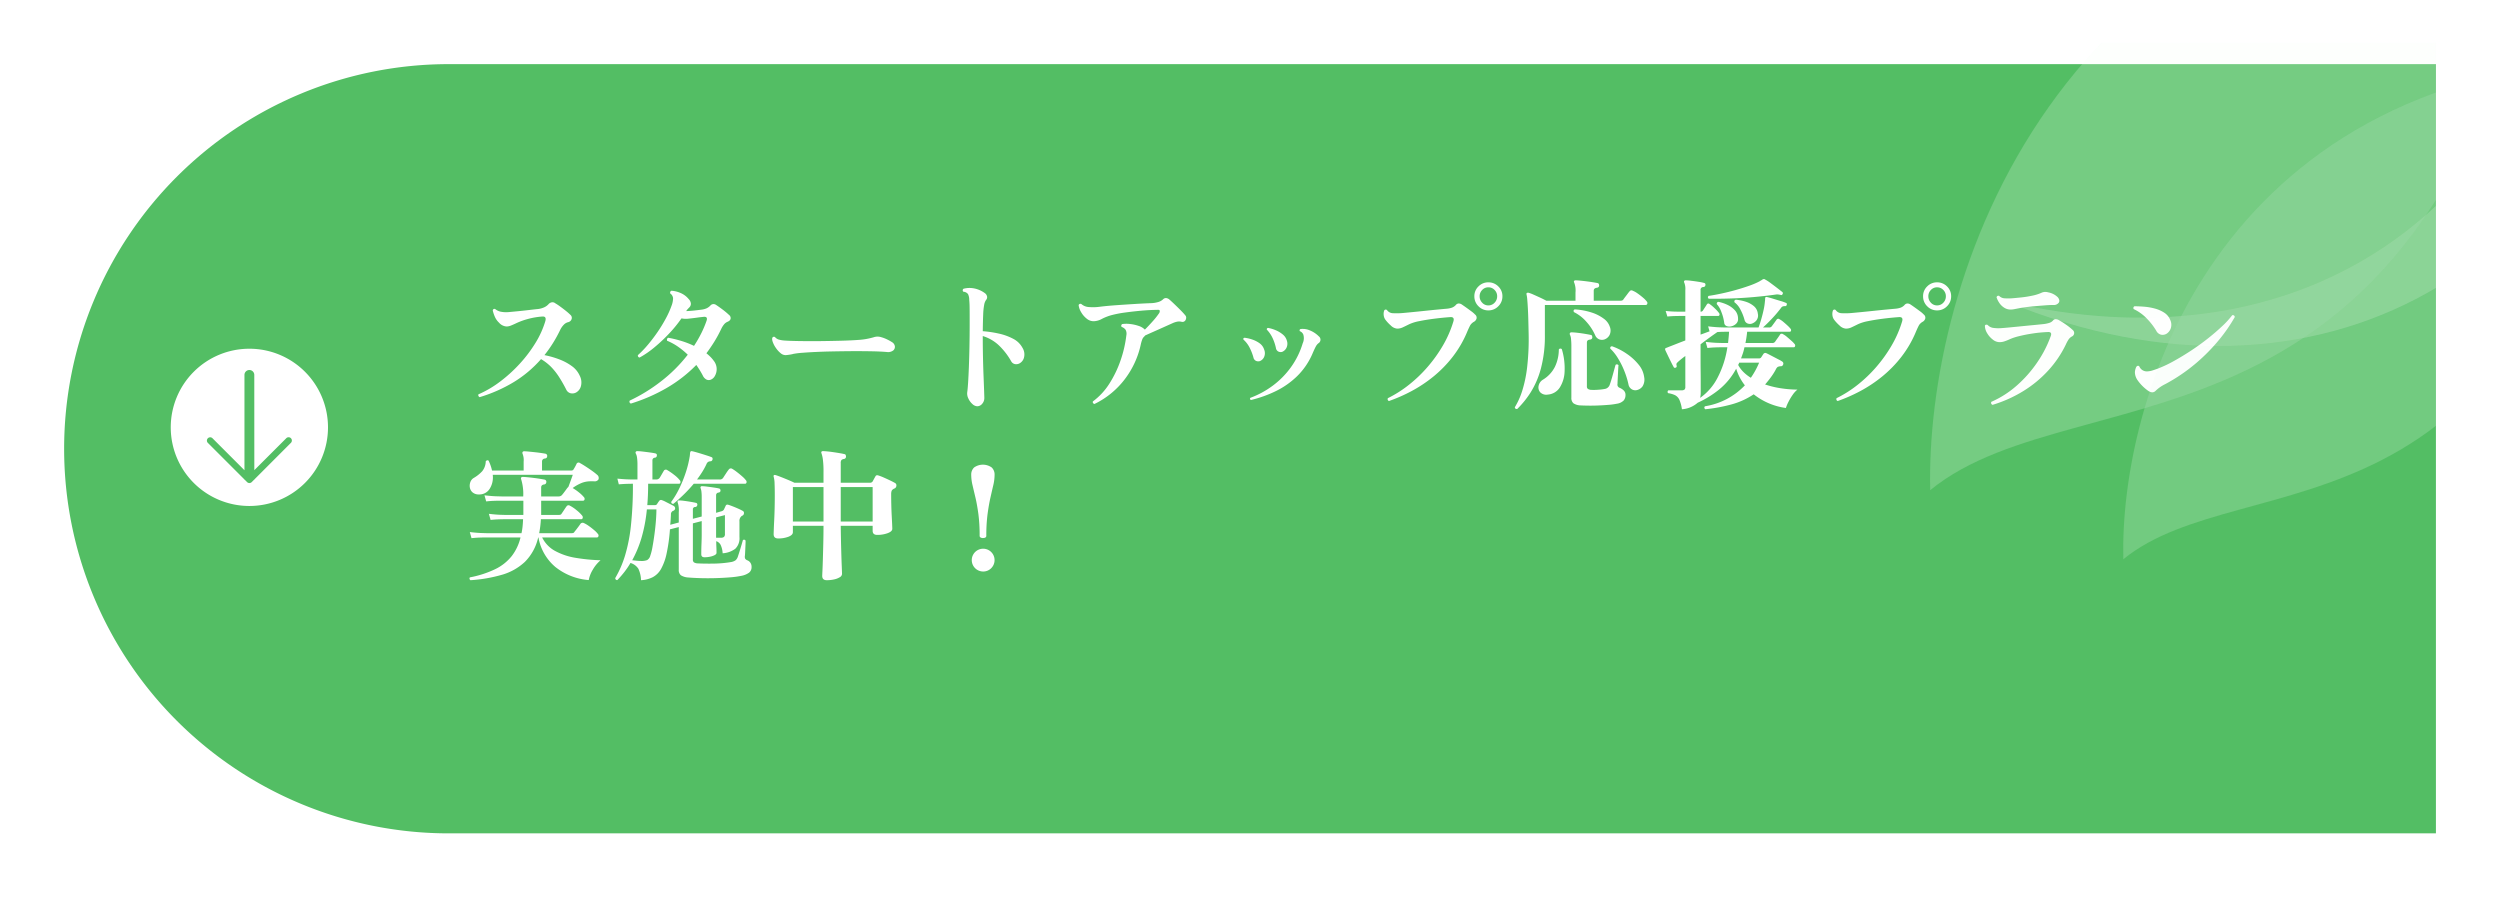 <svg xmlns="http://www.w3.org/2000/svg" xmlns:xlink="http://www.w3.org/1999/xlink" width="351" height="126" viewBox="0 0 351 126">
  <defs>
    <filter id="Rectangle_2061" x="0" y="0" width="351" height="126" filterUnits="userSpaceOnUse">
      <feOffset dy="3" input="SourceAlpha"/>
      <feGaussianBlur stdDeviation="3" result="blur"/>
      <feFlood flood-color="#f2faf3"/>
      <feComposite operator="in" in2="blur"/>
      <feComposite in="SourceGraphic"/>
    </filter>
    <clipPath id="clip-path">
      <path id="Rectangle_2062" data-name="Rectangle 2062" d="M54,0H292a0,0,0,0,1,0,0V108a0,0,0,0,1,0,0H54A54,54,0,0,1,0,54v0A54,54,0,0,1,54,0Z" transform="translate(-0.032 0.496)" fill="#53be64"/>
    </clipPath>
  </defs>
  <g id="Group_2063" data-name="Group 2063" transform="translate(-987 -766)">
    <g id="Group_2062" data-name="Group 2062">
      <g id="Group_2058" data-name="Group 2058" transform="translate(-546.426 -126.496)">
        <g transform="matrix(1, 0, 0, 1, 1533.43, 892.5)" filter="url(#Rectangle_2061)">
          <path id="Rectangle_2061-2" data-name="Rectangle 2061" d="M54,0H333a0,0,0,0,1,0,0V108a0,0,0,0,1,0,0H54A54,54,0,0,1,0,54v0A54,54,0,0,1,54,0Z" transform="translate(9 6)" fill="#53be64"/>
        </g>
        <path id="Path_156933" data-name="Path 156933" d="M2.34-.24a.344.344,0,0,1-.17-.18.232.232,0,0,1,.01-.22A14.676,14.676,0,0,0,5.21-2.42,20.167,20.167,0,0,0,7.98-4.94a18.867,18.867,0,0,0,2.21-2.93,12.775,12.775,0,0,0,1.37-3.03q.2-.7-.4-.66a10.378,10.378,0,0,0-2.06.35,9.758,9.758,0,0,0-1.58.57q-.46.22-.79.35a1.675,1.675,0,0,1-.61.13,1.541,1.541,0,0,1-1.06-.54,2.489,2.489,0,0,1-.58-.82,5.09,5.09,0,0,1-.3-.9q.1-.3.36-.18a1.827,1.827,0,0,0,.75.36,4,4,0,0,0,1.11.06l1.17-.11q.73-.07,1.5-.16t1.33-.15a2.919,2.919,0,0,0,1.02-.26,1.842,1.842,0,0,0,.6-.44.793.793,0,0,1,.49-.26.618.618,0,0,1,.45.14,7.8,7.8,0,0,1,.68.45q.4.29.8.61a8.1,8.1,0,0,1,.66.58.54.54,0,0,1,.15.59.657.657,0,0,1-.51.43,1.265,1.265,0,0,0-.6.37,2.763,2.763,0,0,0-.48.69,18.43,18.43,0,0,1-2.22,3.56,12.4,12.4,0,0,1,2.12.61,7.42,7.42,0,0,1,1.74.94,3.312,3.312,0,0,1,1.08,1.31,2.062,2.062,0,0,1,.17,1.54,1.421,1.421,0,0,1-.69.86,1.125,1.125,0,0,1-.76.09.915.915,0,0,1-.6-.51,19.9,19.9,0,0,0-1.02-1.79,9.124,9.124,0,0,0-1.09-1.38,6.843,6.843,0,0,0-1.43-1.11A16.4,16.4,0,0,1,7.14-2.36,20.634,20.634,0,0,1,2.34-.24Zm21.24.9a.277.277,0,0,1-.16-.42A23.227,23.227,0,0,0,27.73-2.4a20.874,20.874,0,0,0,3.83-3.8,11.1,11.1,0,0,0-1.33-1.1,8.245,8.245,0,0,0-1.57-.86.4.4,0,0,1,0-.25.242.242,0,0,1,.16-.17,15.987,15.987,0,0,1,1.75.42,12.56,12.56,0,0,1,1.87.72,17.3,17.3,0,0,0,.99-1.71,14.742,14.742,0,0,0,.77-1.81q.2-.58-.34-.56-.22.02-.48.05t-.54.07q-.58.08-1.17.14a2.926,2.926,0,0,1-.99-.04,18.032,18.032,0,0,1-1.7,2.09,22.263,22.263,0,0,1-2.09,1.97A13.117,13.117,0,0,1,24.8-5.8a.261.261,0,0,1-.2-.12.314.314,0,0,1-.04-.22A14.187,14.187,0,0,0,26-7.64q.72-.86,1.36-1.8a20.2,20.2,0,0,0,1.14-1.88,12.647,12.647,0,0,0,.78-1.74,3.1,3.1,0,0,0,.22-1.07.921.921,0,0,0-.4-.67.32.32,0,0,1,.02-.25.235.235,0,0,1,.16-.13,3.8,3.8,0,0,1,1.21.29A2.994,2.994,0,0,1,31.7-14a1,1,0,0,1,.3.64.711.711,0,0,1-.22.52q-.14.14-.24.25a1.894,1.894,0,0,0-.2.27q.52-.02,1.1-.08t1.02-.12a2.58,2.58,0,0,0,.74-.19,1.818,1.818,0,0,0,.52-.37.588.588,0,0,1,.8-.12q.4.26.92.65a10.369,10.369,0,0,1,.92.77.546.546,0,0,1,.22.51q-.04.29-.44.45a1.268,1.268,0,0,0-.48.36,3.107,3.107,0,0,0-.38.6,17.853,17.853,0,0,1-.97,1.8q-.53.86-1.13,1.66a6.786,6.786,0,0,1,.56.5,4.3,4.3,0,0,1,.46.54,1.886,1.886,0,0,1,.42,1.14,1.92,1.92,0,0,1-.25,1,1.147,1.147,0,0,1-.61.54.758.758,0,0,1-.59-.04,1.206,1.206,0,0,1-.51-.58q-.2-.38-.43-.75t-.47-.71a19.545,19.545,0,0,1-4.19,3.25A24.045,24.045,0,0,1,23.58.66ZM46.32-6.3a.058.058,0,0,0-.04.02,7.945,7.945,0,0,1-.95.14,1.073,1.073,0,0,1-.69-.24,3.514,3.514,0,0,1-.7-.76,3.442,3.442,0,0,1-.46-.89q-.14-.43,0-.61a.242.242,0,0,1,.36,0,1.151,1.151,0,0,0,.51.32,4.1,4.1,0,0,0,.93.14q.6.04,1.66.06t2.62.02q1.88-.02,3.44-.06t2.58-.12a9.687,9.687,0,0,0,2.12-.38,1.664,1.664,0,0,1,1.02,0,4.664,4.664,0,0,1,.86.33,6.359,6.359,0,0,1,.66.37.812.812,0,0,1,.4.58.655.655,0,0,1-.24.59,1.21,1.21,0,0,1-.9.21q-.94-.08-2.16-.1T55.12-6.7q-.42,0-1.3.01t-1.97.03q-1.09.02-2.19.07t-1.99.12A10.831,10.831,0,0,0,46.32-6.3ZM72.2,1.04a1.058,1.058,0,0,1-.68-.32,2.292,2.292,0,0,1-.57-.79,1.559,1.559,0,0,1-.15-.87q.06-.38.12-1.31t.11-2.24q.05-1.31.08-2.84t.03-3.09v-.98q0-.98-.01-1.55t-.05-.93a1.823,1.823,0,0,0-.17-.83.875.875,0,0,0-.65-.33.262.262,0,0,1,.02-.42,3.336,3.336,0,0,1,1.42-.06,3.772,3.772,0,0,1,1.58.68.757.757,0,0,1,.3.45.572.572,0,0,1-.14.51,1.658,1.658,0,0,0-.26.67,8.908,8.908,0,0,0-.14,1.36q-.04.89-.06,2.35a15.533,15.533,0,0,1,2.23.33,7.936,7.936,0,0,1,2.03.73,3.065,3.065,0,0,1,1.32,1.28,1.752,1.752,0,0,1,.21,1.36,1.292,1.292,0,0,1-.63.82.992.992,0,0,1-.64.1.773.773,0,0,1-.52-.38,9.653,9.653,0,0,0-1.8-2.31,5.743,5.743,0,0,0-2.2-1.25v.16q0,1.34.03,2.77t.08,2.68q.05,1.25.08,2.09t.03,1a1.207,1.207,0,0,1-.3.81A.9.9,0,0,1,72.2,1.04ZM88.66.72a.324.324,0,0,1-.2-.14.253.253,0,0,1-.02-.22,9.206,9.206,0,0,0,2.31-2.49,15.213,15.213,0,0,0,1.58-3.28,16.564,16.564,0,0,0,.81-3.51,1.152,1.152,0,0,0-.12-.8,1.194,1.194,0,0,0-.54-.38.242.242,0,0,1-.05-.22.28.28,0,0,1,.13-.18,4,4,0,0,1,1.1-.01,5.627,5.627,0,0,1,1.18.26,2.156,2.156,0,0,1,.84.47l.06.06q.52-.52,1.09-1.16A10.548,10.548,0,0,0,97.72-12a.528.528,0,0,0,.11-.37q-.03-.15-.31-.13-1.2.02-2.38.13t-2.19.25a15.605,15.605,0,0,0-1.71.32,6.9,6.9,0,0,0-1.53.57,2.493,2.493,0,0,1-1.19.33,1.529,1.529,0,0,1-.97-.38,3.163,3.163,0,0,1-.77-.91,2.461,2.461,0,0,1-.34-.97.26.26,0,0,1,.4-.14,1.729,1.729,0,0,0,1.04.41,7.006,7.006,0,0,0,1.6-.05q.98-.12,2.25-.21t2.57-.17q1.3-.08,2.4-.12a3.826,3.826,0,0,0,.89-.15,1.617,1.617,0,0,0,.71-.39.542.542,0,0,1,.44-.17.823.823,0,0,1,.4.17q.24.2.68.62t.89.87q.45.45.71.77a.465.465,0,0,1,.12.31.73.73,0,0,1-.08.33.481.481,0,0,1-.56.26,1.474,1.474,0,0,0-.66-.01,2.955,2.955,0,0,0-.62.21q-.54.24-1.25.56t-1.41.63q-.7.31-1.18.53a1.171,1.171,0,0,1-.14.16,1.05,1.05,0,0,0-.28.43,5.181,5.181,0,0,0-.18.61,12.341,12.341,0,0,1-2.29,4.98A11.762,11.762,0,0,1,88.66.72ZM110.64.16q-.22-.1-.1-.3a12.677,12.677,0,0,0,3.18-1.73,11.853,11.853,0,0,0,2.54-2.59A11.3,11.3,0,0,0,117.9-7.8a1.712,1.712,0,0,0,.08-1.24.858.858,0,0,0-.48-.46.2.2,0,0,1,.08-.3,2.457,2.457,0,0,1,1.33.19,3.762,3.762,0,0,1,1.25.83.587.587,0,0,1-.06.98,1.431,1.431,0,0,0-.35.43q-.15.27-.43.91a9.9,9.9,0,0,1-2.21,3.28,11.557,11.557,0,0,1-3.04,2.12A17.119,17.119,0,0,1,110.64.16Zm1.24-5.46a.768.768,0,0,1-.53-.03.664.664,0,0,1-.37-.49,7.232,7.232,0,0,0-.54-1.38,3.8,3.8,0,0,0-.86-1.12q-.08-.22.16-.26a5.233,5.233,0,0,1,1.08.25,3.873,3.873,0,0,1,1.02.52,1.71,1.71,0,0,1,.64.87,1.323,1.323,0,0,1,0,1.06A1.1,1.1,0,0,1,111.88-5.3Zm3.14-1.3a.735.735,0,0,1-.53-.04.645.645,0,0,1-.35-.5,6.524,6.524,0,0,0-.47-1.4,4.372,4.372,0,0,0-.81-1.18.19.19,0,0,1,.04-.17.18.18,0,0,1,.14-.07,4.871,4.871,0,0,1,1.04.31,3.93,3.93,0,0,1,1.01.6,1.712,1.712,0,0,1,.59.89,1.317,1.317,0,0,1-.07,1.01A1.169,1.169,0,0,1,115.02-6.6Zm15,6.9a.245.245,0,0,1-.18-.16.3.3,0,0,1,.02-.24,16.282,16.282,0,0,0,2.91-1.84,19.091,19.091,0,0,0,2.66-2.54,19.846,19.846,0,0,0,2.17-3.04,15.55,15.55,0,0,0,1.46-3.36q.18-.62-.4-.6-1.16.08-2.32.23t-2.08.34a5.966,5.966,0,0,0-1.4.43q-.52.26-.91.44a1.827,1.827,0,0,1-.77.18,1.4,1.4,0,0,1-.9-.43,5.506,5.506,0,0,1-.76-.81,1.288,1.288,0,0,1-.25-.67,1.431,1.431,0,0,1,.07-.63.247.247,0,0,1,.4-.06,1.029,1.029,0,0,0,.75.43,9.788,9.788,0,0,0,1.55-.03q.44-.04,1.26-.12t1.77-.18q.95-.1,1.79-.18t1.3-.12a2.868,2.868,0,0,0,.7-.15,1.378,1.378,0,0,0,.54-.37.537.537,0,0,1,.42-.21.771.771,0,0,1,.4.13q.24.16.62.43t.74.54a3.685,3.685,0,0,1,.52.45.552.552,0,0,1,.21.55.749.749,0,0,1-.37.47,1.414,1.414,0,0,0-.5.46q-.14.24-.42.88a15.272,15.272,0,0,1-2.05,3.56,17.017,17.017,0,0,1-2.71,2.78,19.168,19.168,0,0,1-3.08,2.05A22.285,22.285,0,0,1,130.02.3Zm13.94-12.72a1.885,1.885,0,0,1-1.38-.58,1.908,1.908,0,0,1-.58-1.4,1.875,1.875,0,0,1,.58-1.39,1.9,1.9,0,0,1,1.38-.57,1.925,1.925,0,0,1,1.4.57,1.875,1.875,0,0,1,.58,1.39,1.908,1.908,0,0,1-.58,1.4A1.908,1.908,0,0,1,143.96-12.42Zm0-.7a1.166,1.166,0,0,0,.88-.38,1.265,1.265,0,0,0,.36-.9,1.23,1.23,0,0,0-.36-.89,1.181,1.181,0,0,0-.88-.37,1.158,1.158,0,0,0-.86.37,1.23,1.23,0,0,0-.36.89,1.265,1.265,0,0,0,.36.9A1.144,1.144,0,0,0,143.96-13.12Zm4.06,14.54q-.3.04-.34-.24a10.433,10.433,0,0,0,1.03-2.28,17.949,17.949,0,0,0,.7-3.34,34.73,34.73,0,0,0,.21-4.76q-.02-.84-.04-1.71t-.06-1.65q-.04-.78-.09-1.35a4.6,4.6,0,0,0-.11-.77.2.2,0,0,1,.04-.18.356.356,0,0,1,.24-.04,4.513,4.513,0,0,1,.67.25q.43.19.93.42t.9.45h4.1v-1.16a3.089,3.089,0,0,0-.18-1.38q-.08-.14-.02-.22.04-.1.22-.1.22,0,.64.04t.9.1q.48.06.9.13t.62.11a.263.263,0,0,1,.2.14.587.587,0,0,1,.04.22q-.02.26-.32.3-.44.06-.44.42v1.4h3.7a1.02,1.02,0,0,0,.28-.03.414.414,0,0,0,.2-.17q.08-.12.25-.34t.34-.45a3.137,3.137,0,0,1,.25-.31.326.326,0,0,1,.46-.1,3.043,3.043,0,0,1,.68.38,9.6,9.6,0,0,1,.76.59,3.4,3.4,0,0,1,.52.53.317.317,0,0,1,.08.33.222.222,0,0,1-.22.17H151.9V-9a17.685,17.685,0,0,1-.56,4.75,12.23,12.23,0,0,1-1.45,3.36A12.985,12.985,0,0,1,148.02,1.42Zm8.92-.5a1.906,1.906,0,0,1-1.03-.3.984.984,0,0,1-.29-.8V-7.32a9.645,9.645,0,0,0-.05-1.11,1.508,1.508,0,0,0-.15-.57.249.249,0,0,1,0-.24.235.235,0,0,1,.22-.1,7.784,7.784,0,0,1,.81.06q.53.06,1.07.15t.8.15a.218.218,0,0,1,.2.13.668.668,0,0,1,.04.23q-.02.26-.32.3-.44.04-.44.4v6.16a.429.429,0,0,0,.15.37,1.03,1.03,0,0,0,.53.13,8.176,8.176,0,0,0,1.03-.03,6.177,6.177,0,0,0,.93-.13.9.9,0,0,0,.58-.6q.08-.22.2-.61t.24-.83q.12-.44.22-.8t.14-.5a.244.244,0,0,1,.22-.08.316.316,0,0,1,.2.12q-.02.12-.04.47t-.04.78q-.02.43-.04.81t-.02.56a.459.459,0,0,0,.28.54,1.87,1.87,0,0,1,.59.38.846.846,0,0,1,.25.64,1.188,1.188,0,0,1-.24.75,1.65,1.65,0,0,1-.96.47,9.4,9.4,0,0,1-1.17.16q-.71.06-1.47.09t-1.42.02Q157.3.94,156.94.92Zm7.82-2.14a.961.961,0,0,1-.7-.15,1,1,0,0,1-.42-.65,11.588,11.588,0,0,0-.59-1.91,11.511,11.511,0,0,0-.9-1.79,6.5,6.5,0,0,0-1.07-1.34q-.04-.32.26-.32a8.678,8.678,0,0,1,2.04,1.04,7.6,7.6,0,0,1,1.68,1.53,3.4,3.4,0,0,1,.78,1.75,1.8,1.8,0,0,1-.23,1.31A1.366,1.366,0,0,1,164.76-1.22ZM152.3-.6a1.181,1.181,0,0,1-1.05-.32,1.027,1.027,0,0,1-.23-.91,1.316,1.316,0,0,1,.62-.87,4.458,4.458,0,0,0,1.68-1.82,5.708,5.708,0,0,0,.54-2.42.272.272,0,0,1,.42-.04,9.35,9.35,0,0,1,.39,3.12,4.475,4.475,0,0,1-.69,2.29A2.188,2.188,0,0,1,152.3-.6Zm7.96-7.74a1.084,1.084,0,0,1-.74-.02,1.041,1.041,0,0,1-.56-.58,7.215,7.215,0,0,0-1.21-1.86,5.674,5.674,0,0,0-1.77-1.38q-.14-.28.12-.38a9.421,9.421,0,0,1,2.31.42,5.738,5.738,0,0,1,1.74.87,2.3,2.3,0,0,1,.87,1.15,1.43,1.43,0,0,1-.04,1.16A1.306,1.306,0,0,1,160.26-8.34Zm10.88,9.8a4.808,4.808,0,0,0-.36-1.34,1.361,1.361,0,0,0-.59-.63,3.38,3.38,0,0,0-.99-.29.287.287,0,0,1-.07-.21.271.271,0,0,1,.11-.19h1.84a.618.618,0,0,0,.43-.11.511.511,0,0,0,.11-.37V-6.02q-.38.28-.67.52t-.45.4a.391.391,0,0,0-.13.21.621.621,0,0,0,.03.23.229.229,0,0,1-.12.28.657.657,0,0,1-.16.02.128.128,0,0,1-.12-.08q-.12-.2-.36-.68t-.48-.98q-.24-.5-.36-.76a.743.743,0,0,1-.02-.18.326.326,0,0,1,.12-.1l.23-.09q.13-.05.27-.11.42-.16,1-.39t1.22-.47v-3.44h-.84l-.52.01q-.52.01-1.16.07l-.24-.78q.8.08,1.35.09l.55.01h.86v-3.04a2.372,2.372,0,0,0-.14-1.02.258.258,0,0,1-.02-.26.271.271,0,0,1,.2-.08,6.984,6.984,0,0,1,.78.06q.5.06,1.01.14a6.982,6.982,0,0,1,.79.16.237.237,0,0,1,.2.3.291.291,0,0,1-.28.28.383.383,0,0,0-.4.44v3.02a.357.357,0,0,0,.34-.18q.1-.16.28-.43t.26-.41a.24.24,0,0,1,.38-.06,5.739,5.739,0,0,1,.73.61,4.79,4.79,0,0,1,.61.67.276.276,0,0,1,.05.27.175.175,0,0,1-.17.13h-2.48v2.62q.34-.12.66-.24t.6-.22l-.2-.7q1,.12,1.71.14l.71.02h4.66q.18-.48.37-1.13t.34-1.34a8.943,8.943,0,0,0,.19-1.25.97.97,0,0,0,.02-.19v-.17a.178.178,0,0,0,.02-.08.081.081,0,0,1,.02-.06q.06-.1.22-.06.34.08.9.25l1.08.33a5.368,5.368,0,0,1,.72.26.176.176,0,0,1,.08.24q-.04.2-.2.2a1.213,1.213,0,0,0-.36.04.684.684,0,0,0-.28.26,17.514,17.514,0,0,1-1.23,1.45q-.67.71-1.27,1.25h.84a.449.449,0,0,0,.42-.2q.12-.16.33-.45l.31-.43a.273.273,0,0,1,.42-.08,2.905,2.905,0,0,1,.54.37q.3.25.58.51a3.961,3.961,0,0,1,.42.44.307.307,0,0,1,.08.29.187.187,0,0,1-.2.15H180.3a14.5,14.5,0,0,1-.24,1.58h3.74a.47.47,0,0,0,.44-.2q.1-.16.34-.49T184.9-9a.292.292,0,0,1,.44-.08,2.982,2.982,0,0,1,.56.39q.32.27.62.54a3.779,3.779,0,0,1,.44.45.3.3,0,0,1,.07.3.193.193,0,0,1-.19.16h-6.92a6.267,6.267,0,0,1-.21.81q-.13.39-.27.75h2.52a.349.349,0,0,0,.32-.16q.08-.12.15-.23t.15-.23a.329.329,0,0,1,.44-.1q.06.02.37.18t.69.36q.38.2.71.37a3.082,3.082,0,0,1,.43.25.329.329,0,0,1,.14.4.333.333,0,0,1-.28.26,1.132,1.132,0,0,0-.5.1,1.094,1.094,0,0,0-.28.4,9.512,9.512,0,0,1-.7,1.09q-.38.51-.78.97a13.3,13.3,0,0,0,2.33.55,15.693,15.693,0,0,0,2.21.17,3.313,3.313,0,0,0-.68.75,8.065,8.065,0,0,0-.59.99,5.323,5.323,0,0,0-.35.84,9.24,9.24,0,0,1-4.52-1.92,10.54,10.54,0,0,1-3.05,1.4,22.5,22.5,0,0,1-3.75.7q-.24-.22-.04-.42a9.84,9.84,0,0,0,5.6-2.94,7.1,7.1,0,0,1-1.22-2.34,9.516,9.516,0,0,1-2.41,2.94A13.968,13.968,0,0,1,173.36.54,3.722,3.722,0,0,1,171.14,1.46Zm2.56-1.6a7.814,7.814,0,0,0,2.43-2.8,13.422,13.422,0,0,0,1.39-4.3h-.95q-.33,0-.83.02t-1.02.08L174.48-8q.98.12,1.7.14l.72.02h.72q.04-.4.08-.79t.06-.79h-.52q-.3,0-.58.01t-.54.03q-.38.26-1.02.72t-1.34,1v2.28q0,.7.01,1.45t.01,1.41v1.6A3.264,3.264,0,0,1,173.7-.14Zm1.2-13.92q-.22-.22,0-.4.82-.12,1.8-.33t1.98-.49q1-.28,1.88-.59a10.831,10.831,0,0,0,1.48-.63q.12-.08.23-.14a1.572,1.572,0,0,0,.19-.12.461.461,0,0,1,.18-.06.293.293,0,0,1,.18.06,5.862,5.862,0,0,1,.77.5q.49.36.97.73t.7.55a.207.207,0,0,1,.02.26q-.08.18-.22.14-.16-.04-.36-.07a1.278,1.278,0,0,0-.42.01q-1.4.2-3.08.35t-3.32.2Q176.24-14.04,174.9-14.06Zm5.98,3.52a.9.9,0,0,1-.58-.07.711.711,0,0,1-.36-.45,6.743,6.743,0,0,0-.58-1.47,2.877,2.877,0,0,0-.84-1.03q-.08-.3.2-.36a6.377,6.377,0,0,1,1.35.27,3.342,3.342,0,0,1,1.16.62,1.593,1.593,0,0,1,.57,1.07,1.12,1.12,0,0,1-.21.96A1.371,1.371,0,0,1,180.88-10.54Zm-2.94.38a1,1,0,0,1-.57-.08.521.521,0,0,1-.29-.44,6.409,6.409,0,0,0-.4-1.52,3.267,3.267,0,0,0-.64-1.1.292.292,0,0,1,.05-.23.228.228,0,0,1,.19-.09,5.359,5.359,0,0,1,1.29.44,3.294,3.294,0,0,1,1.02.76,1.705,1.705,0,0,1,.43,1.12.888.888,0,0,1-.32.8A1.4,1.4,0,0,1,177.94-10.16Zm2.88,7.2a11.288,11.288,0,0,0,1.16-2.12h-2.8a.781.781,0,0,1-.06.16l-.08.16a4.142,4.142,0,0,0,.76,1.01A5.634,5.634,0,0,0,180.82-2.96ZM193.02.3a.245.245,0,0,1-.18-.16.3.3,0,0,1,.02-.24,16.282,16.282,0,0,0,2.91-1.84,19.091,19.091,0,0,0,2.66-2.54,19.846,19.846,0,0,0,2.17-3.04,15.55,15.55,0,0,0,1.46-3.36q.18-.62-.4-.6-1.16.08-2.32.23t-2.08.34a5.966,5.966,0,0,0-1.4.43q-.52.26-.91.44a1.827,1.827,0,0,1-.77.18,1.4,1.4,0,0,1-.9-.43,5.506,5.506,0,0,1-.76-.81,1.288,1.288,0,0,1-.25-.67,1.431,1.431,0,0,1,.07-.63.247.247,0,0,1,.4-.06,1.029,1.029,0,0,0,.75.43,9.788,9.788,0,0,0,1.55-.03q.44-.04,1.26-.12t1.77-.18q.95-.1,1.79-.18t1.3-.12a2.868,2.868,0,0,0,.7-.15,1.378,1.378,0,0,0,.54-.37.537.537,0,0,1,.42-.21.771.771,0,0,1,.4.13q.24.16.62.43t.74.54a3.685,3.685,0,0,1,.52.45.552.552,0,0,1,.21.55.749.749,0,0,1-.37.47,1.414,1.414,0,0,0-.5.46q-.14.24-.42.88a15.272,15.272,0,0,1-2.05,3.56,17.017,17.017,0,0,1-2.71,2.78,19.168,19.168,0,0,1-3.08,2.05A22.285,22.285,0,0,1,193.02.3Zm13.94-12.72a1.885,1.885,0,0,1-1.38-.58,1.908,1.908,0,0,1-.58-1.4,1.875,1.875,0,0,1,.58-1.39,1.9,1.9,0,0,1,1.38-.57,1.925,1.925,0,0,1,1.4.57,1.875,1.875,0,0,1,.58,1.39,1.908,1.908,0,0,1-.58,1.4A1.908,1.908,0,0,1,206.96-12.42Zm0-.7a1.166,1.166,0,0,0,.88-.38,1.265,1.265,0,0,0,.36-.9,1.23,1.23,0,0,0-.36-.89,1.181,1.181,0,0,0-.88-.37,1.158,1.158,0,0,0-.86.37,1.23,1.23,0,0,0-.36.89,1.265,1.265,0,0,0,.36.9A1.144,1.144,0,0,0,206.96-13.12ZM214.76.84a.3.3,0,0,1-.18-.42,13.75,13.75,0,0,0,3.6-2.31,17.215,17.215,0,0,0,2.86-3.25,16.164,16.164,0,0,0,1.88-3.66q.24-.64-.44-.58a18.9,18.9,0,0,0-2.08.2q-1.06.16-1.93.38a7.49,7.49,0,0,0-1.33.44,6.768,6.768,0,0,1-.76.3,2.2,2.2,0,0,1-.66.1,1.548,1.548,0,0,1-.94-.37,3.1,3.1,0,0,1-.79-.9,2.037,2.037,0,0,1-.31-1.03.181.181,0,0,1,.16-.15.274.274,0,0,1,.24.05,1.323,1.323,0,0,0,.73.39,5.138,5.138,0,0,0,1.29.03q.32-.02,1.05-.09t1.63-.16q.9-.09,1.74-.17t1.4-.14a4.276,4.276,0,0,0,.81-.17,1.141,1.141,0,0,0,.53-.35.442.442,0,0,1,.36-.17,1,1,0,0,1,.4.11,10.417,10.417,0,0,1,.99.62,8.35,8.35,0,0,1,1.01.8.541.541,0,0,1,.19.48.559.559,0,0,1-.35.44,1.377,1.377,0,0,0-.48.48,4.958,4.958,0,0,0-.34.64A15,15,0,0,1,222.59-4a16.348,16.348,0,0,1-3.49,2.89A18.3,18.3,0,0,1,214.76.84Zm2.52-13.38a1.63,1.63,0,0,1-.89-.26,2.293,2.293,0,0,1-.68-.66,3.045,3.045,0,0,1-.39-.78.254.254,0,0,1,.36-.22,1.143,1.143,0,0,0,.72.34,7.468,7.468,0,0,0,1.1,0q.5-.04,1.27-.12a15.023,15.023,0,0,0,1.57-.25,5.981,5.981,0,0,0,1.34-.43,1.3,1.3,0,0,1,.86-.04,2.587,2.587,0,0,1,1.39.71q.33.43.12.75a.852.852,0,0,1-.77.32q-.46,0-1.12.05t-1.37.11q-.71.06-1.33.14t-1,.16l-.67.13A2.594,2.594,0,0,1,217.28-12.54Zm20.38,11.4q-.46.48-1.18-.08a6.06,6.06,0,0,1-1.38-1.42,2.008,2.008,0,0,1-.36-1.1,1.977,1.977,0,0,1,.2-.76q.22-.26.42-.06a1.142,1.142,0,0,0,1.16.7,2.857,2.857,0,0,0,.69-.13q.35-.11.73-.25a17.447,17.447,0,0,0,2.27-1.07q1.21-.67,2.44-1.48t2.34-1.69q1.11-.88,2-1.72a12.156,12.156,0,0,0,1.41-1.54.268.268,0,0,1,.36.26,22.221,22.221,0,0,1-2.17,3.15,25.886,25.886,0,0,1-3.24,3.3,24.474,24.474,0,0,1-4.37,2.97A5.163,5.163,0,0,0,237.66-1.14Zm1.58-8.04a1.086,1.086,0,0,1-.78.18,1.033,1.033,0,0,1-.72-.56,9.211,9.211,0,0,0-1.37-1.76,6.228,6.228,0,0,0-1.79-1.28.263.263,0,0,1,.1-.4q.6,0,1.36.06a8.215,8.215,0,0,1,1.5.26,4.562,4.562,0,0,1,1.32.58,2.169,2.169,0,0,1,.84,1.02,1.577,1.577,0,0,1,.09,1.13A1.453,1.453,0,0,1,239.24-9.18ZM1.06,25.46a.3.3,0,0,1-.14-.2.217.217,0,0,1,.06-.2,14.175,14.175,0,0,0,3.59-1.17,6.687,6.687,0,0,0,2.28-1.82,6.91,6.91,0,0,0,1.23-2.61H3.05q-.33,0-.83.02t-1.02.08L.96,18.7q1,.12,1.71.14l.71.02H8.22a8.56,8.56,0,0,0,.15-.95q.05-.49.07-1.01H5.73q-.33,0-.83.02T3.88,17l-.24-.86q.98.12,1.7.14l.72.02H8.48v-2H5.11q-.33,0-.83.02t-1.02.08l-.24-.86q.98.12,1.69.14l.71.02H8.46a7.017,7.017,0,0,0-.28-2.38.3.3,0,0,1-.02-.24.223.223,0,0,1,.22-.12q.22,0,.64.04t.91.1q.49.06.91.13t.62.11a.3.3,0,0,1,.24.36.324.324,0,0,1-.32.32q-.4.06-.4.42V13.7h2.44a.614.614,0,0,0,.48-.2q.14-.16.4-.51t.36-.49l.08-.08.06-.06q.08-.2.2-.53l.24-.66q.12-.33.18-.51H4.18a2.987,2.987,0,0,1-.43,1.97,1.694,1.694,0,0,1-1.49.79,1.323,1.323,0,0,1-.9-.28,1.145,1.145,0,0,1-.39-.68,1.48,1.48,0,0,1,.07-.78,1.088,1.088,0,0,1,.48-.58,5.053,5.053,0,0,0,1.19-.95A2.282,2.282,0,0,0,3.2,8.76a.363.363,0,0,1,.2-.13.2.2,0,0,1,.2.05,6.319,6.319,0,0,1,.48,1.38H8.52V8.8a2.347,2.347,0,0,0-.14-1.06.364.364,0,0,1-.02-.26.251.251,0,0,1,.22-.12q.22,0,.63.04t.88.09q.47.05.88.11t.61.1a.309.309,0,0,1,.24.38q-.02.26-.32.3a.41.41,0,0,0-.4.44v1.24h4.1a.332.332,0,0,0,.34-.18q.1-.16.22-.38t.18-.36a.313.313,0,0,1,.5-.12q.3.16.78.47t.94.64a7.771,7.771,0,0,1,.72.57.5.5,0,0,1,.17.31.511.511,0,0,1-.03.31.624.624,0,0,1-.58.26,6.48,6.48,0,0,0-.72,0,3.383,3.383,0,0,0-1.04.22,5.91,5.91,0,0,0-1.28.72,6.807,6.807,0,0,1,.89.62,4.469,4.469,0,0,1,.69.66.337.337,0,0,1,.09.33.206.206,0,0,1-.21.17H10.98v2h2.4a1.137,1.137,0,0,0,.29-.03.329.329,0,0,0,.19-.17q.14-.2.35-.52t.33-.48a.335.335,0,0,1,.48-.1,5.324,5.324,0,0,1,.93.63,4.857,4.857,0,0,1,.79.77.359.359,0,0,1,.07.33.206.206,0,0,1-.21.17H10.94a14.069,14.069,0,0,1-.24,1.96h4.5a1.02,1.02,0,0,0,.28-.03.334.334,0,0,0,.18-.17q.1-.12.27-.34t.34-.45q.17-.23.23-.33a.388.388,0,0,1,.48-.1,3.993,3.993,0,0,1,.68.4,9.6,9.6,0,0,1,.76.59,3.4,3.4,0,0,1,.52.53.317.317,0,0,1,.08.33.222.222,0,0,1-.22.17H11.12a4.3,4.3,0,0,0,1.83,1.9,9.037,9.037,0,0,0,2.87.96,25.745,25.745,0,0,0,3.5.34A4.977,4.977,0,0,0,18.22,24a4.3,4.3,0,0,0-.56,1.44,8.544,8.544,0,0,1-4.69-1.84,6.975,6.975,0,0,1-2.37-4.14h-.04A7.007,7.007,0,0,1,8.7,22.88,7.876,7.876,0,0,1,5.47,24.7,20.539,20.539,0,0,1,1.06,25.46Zm23.94,0a4.026,4.026,0,0,0-.37-1.6,1.977,1.977,0,0,0-1.11-.82,11.756,11.756,0,0,1-.86,1.27,14.335,14.335,0,0,1-.98,1.13.232.232,0,0,1-.22-.07.306.306,0,0,1-.08-.21,14.723,14.723,0,0,0,1.37-3.14,23.039,23.039,0,0,0,.83-4.21,52.893,52.893,0,0,0,.28-5.89h-.22l-.49.01q-.49.01-1.27.07l-.2-.8q.8.08,1.38.1l.58.02h.86v-2a7.417,7.417,0,0,0-.06-1.07,1.671,1.671,0,0,0-.18-.59.216.216,0,0,1,0-.22.235.235,0,0,1,.22-.1,7.189,7.189,0,0,1,.77.06q.51.06,1.02.13t.75.13a.25.25,0,0,1,.2.32.291.291,0,0,1-.28.28.358.358,0,0,0-.34.38v2.68h.5a.579.579,0,0,0,.52-.24q.14-.22.3-.5t.28-.48a.33.33,0,0,1,.48-.1,8.394,8.394,0,0,1,.96.66,4.47,4.47,0,0,1,.8.76.366.366,0,0,1,.09.34.2.2,0,0,1-.21.16H26q0,1.62-.12,3h1.06a.349.349,0,0,0,.32-.16,1.849,1.849,0,0,1,.13-.21q.09-.13.17-.23a.291.291,0,0,1,.36-.1,3.152,3.152,0,0,1,.51.22q.31.16.63.32t.5.26a.389.389,0,0,1,.23.36.4.4,0,0,1-.27.34.3.3,0,0,0-.14.08.515.515,0,0,0-.18.46q-.02.38-.04.73t-.06.69l1.2-.32V15.92a3.519,3.519,0,0,0-.14-1.34.249.249,0,0,1,0-.24q.02-.08.18-.08a5.929,5.929,0,0,1,.72.06q.46.06.93.14t.71.14a.237.237,0,0,1,.2.3.291.291,0,0,1-.28.28.321.321,0,0,0-.34.36v1.3l1.24-.32v-2.7a6.332,6.332,0,0,0-.04-.8,1.807,1.807,0,0,0-.1-.44q-.06-.14-.02-.2a.17.17,0,0,1,.18-.12,6.169,6.169,0,0,1,.73.06q.47.06.95.13t.72.13q.22.04.22.32-.02.22-.28.26a.358.358,0,0,0-.34.38V16l.76-.22a.526.526,0,0,0,.36-.28q.06-.14.11-.24t.11-.24q.1-.24.4-.14.26.08.64.23t.76.32a6.654,6.654,0,0,1,.62.31.307.307,0,0,1,.15.32.365.365,0,0,1-.23.34.127.127,0,0,1-.06.03.09.09,0,0,0-.06.05.853.853,0,0,0-.28.74V19.4a2.06,2.06,0,0,1-.58,1.64,3.283,3.283,0,0,1-1.78.64,3.163,3.163,0,0,0-.29-1.19,1.1,1.1,0,0,0-.61-.51q0,.38.02.8t.02.84q0,.18-.26.32a2.389,2.389,0,0,1-.65.22,3.825,3.825,0,0,1-.77.08q-.46,0-.46-.42,0-.76.03-1.49t.03-1.29V17.16l-1.24.32v5.06a.5.5,0,0,0,.14.41,1.071,1.071,0,0,0,.52.15q.38.02.98.03t1.28,0q.68-.01,1.31-.07t1.07-.14a1.548,1.548,0,0,0,.71-.27,1.211,1.211,0,0,0,.31-.51q.12-.36.26-.81t.26-.86q.12-.41.18-.63a.234.234,0,0,1,.38.08q0,.24-.02.69t-.04.87q-.02.42-.04.58a.684.684,0,0,0,.05.39.665.665,0,0,0,.27.21.916.916,0,0,1,.45.34,1.012,1.012,0,0,1,.17.6.965.965,0,0,1-.35.8,2.628,2.628,0,0,1-1.05.44,12.588,12.588,0,0,1-1.62.22q-.98.08-2.07.11t-2.09,0q-1-.03-1.7-.09a2.155,2.155,0,0,1-1.04-.31.936.936,0,0,1-.3-.79V18l-1.24.32a24.181,24.181,0,0,1-.47,3.4,7.7,7.7,0,0,1-.78,2.16,2.915,2.915,0,0,1-1.17,1.16A4.127,4.127,0,0,1,25,25.46Zm4.54-10.72q-.3,0-.3-.28a11.547,11.547,0,0,0,1.09-1.8,17.229,17.229,0,0,0,.93-2.26,14.613,14.613,0,0,0,.58-2.34q.02-.14.03-.28t.03-.26q.04-.14.1-.16a.208.208,0,0,1,.12-.02q.32.06.89.23t1.13.35q.56.18.8.28.14.08.1.32-.08.22-.24.24a.929.929,0,0,0-.38.09.734.734,0,0,0-.24.33,9.846,9.846,0,0,1-.6,1.1q-.34.54-.72,1.04h3.16a.546.546,0,0,0,.5-.22q.14-.22.41-.63a6.378,6.378,0,0,1,.39-.55.352.352,0,0,1,.48-.1,6.152,6.152,0,0,1,.67.46q.39.3.74.61a3.576,3.576,0,0,1,.51.53.337.337,0,0,1,.09.33.206.206,0,0,1-.21.17H32.4a19.855,19.855,0,0,1-1.47,1.58Q30.18,14.22,29.54,14.74Zm-4.52,8.02a2.159,2.159,0,0,0,.83-.12,1,1,0,0,0,.45-.62,7.494,7.494,0,0,0,.31-1.24q.15-.82.28-1.79t.2-1.89q.07-.92.07-1.58H25.82a21.47,21.47,0,0,1-.77,4.05,15.823,15.823,0,0,1-1.29,3.09q.22.02.58.06A6.172,6.172,0,0,0,25.02,22.76ZM35.54,19.5h.68a.672.672,0,0,0,.42-.11.527.527,0,0,0,.14-.43V16.32l-1.24.32Zm15.54,5.96q-.64,0-.64-.6,0-.08.03-.71t.06-1.63q.03-1,.06-2.22t.03-2.48h-4.3v.9q0,.4-.63.64a4,4,0,0,1-1.43.24q-.64,0-.64-.6,0-.12.02-.67t.06-1.34q.04-.79.06-1.69t.02-1.74q0-1.02-.03-1.68a3.875,3.875,0,0,0-.13-.96q-.04-.14.04-.2.06-.06.22-.02.22.06.71.25t1.04.42q.55.23.91.41h4.08v-1.5a13,13,0,0,0-.09-1.78,4.294,4.294,0,0,0-.21-.9q-.04-.14.04-.2.04-.06.18-.06.22,0,.63.04t.88.11q.47.07.88.14t.63.13a.2.2,0,0,1,.18.14.7.7,0,0,1,.04.22.331.331,0,0,1-.28.32.6.6,0,0,0-.36.15.663.663,0,0,0-.1.43v2.76h4.12a.431.431,0,0,0,.38-.22q.06-.12.17-.32t.19-.34q.12-.26.44-.14a7.257,7.257,0,0,1,.75.29q.43.19.85.39t.7.36a.373.373,0,0,1,.21.41.435.435,0,0,1-.31.39l-.08.04a.313.313,0,0,0-.08.06.467.467,0,0,0-.21.27,1.384,1.384,0,0,0-.05.39q0,.74.02,1.56t.06,1.55q.04.73.06,1.21t.02.56q0,.38-.66.62a4.245,4.245,0,0,1-1.46.24q-.64,0-.64-.58v-.7H53.04q.02,1.68.06,3.17t.08,2.46q.04.97.04,1.13a.56.56,0,0,1-.31.46,2.474,2.474,0,0,1-.8.31A4.691,4.691,0,0,1,51.08,25.46Zm1.96-8.24h4.48V12.38H53.04Zm-6.72,0h4.3V12.38h-4.3ZM73,19.54a.62.62,0,0,1-.33-.08.263.263,0,0,1-.13-.24,23.037,23.037,0,0,0-.18-3.09q-.18-1.31-.41-2.28t-.41-1.74a6.383,6.383,0,0,1-.18-1.45,1.356,1.356,0,0,1,.41-1.03,2.135,2.135,0,0,1,2.46,0,1.356,1.356,0,0,1,.41,1.03,6.383,6.383,0,0,1-.18,1.45q-.18.77-.4,1.74t-.4,2.28a23.037,23.037,0,0,0-.18,3.09Q73.48,19.54,73,19.54Zm.02,4.7a1.6,1.6,0,1,1,1.15-.47A1.564,1.564,0,0,1,73.02,24.24Z" transform="translate(1598.426 948.496)" fill="#fff"/>
        <g id="Mask_Group_129" data-name="Mask Group 129" transform="translate(1583.458 898)" opacity="0.42" clip-path="url(#clip-path)">
          <g id="Group_1130" data-name="Group 1130" transform="translate(220.948 -81.53)">
            <g id="Group_1129" data-name="Group 1129" transform="translate(0 0)">
              <path id="Vector_8" data-name="Vector 8" d="M.015,70.381C-.5,48.21,12.546,3.094,68.861,0,57.258,70.381,17.033,56.459.015,70.381Z" transform="translate(27.116 84.168)" fill="#e7faea" opacity="0.498"/>
              <path id="Vector_8-2" data-name="Vector 8" d="M.018,89.5C-.637,61.3,15.954,3.934,87.564,0,72.809,89.5,21.659,71.794.018,89.5Z" transform="translate(0 55.349)" fill="#f4fdf5" opacity="0.498"/>
              <path id="Path_156884" data-name="Path 156884" d="M-6373.406,1707.572c34.3,9.551,56.024,42.849,46.714,74.936s-37.9,52.793-78.173,43.428c44.153,18.187,83.115-5.02,89.87-48.679S-6348.518,1710.383-6373.406,1707.572Z" transform="translate(6415.589 -1707.572)" fill="#fff" opacity="0.61"/>
            </g>
          </g>
        </g>
        <path id="Subtract" d="M22.078,11.039A11.039,11.039,0,1,1,11.039,0,11.039,11.039,0,0,1,22.078,11.039Zm-18.4-.69a.69.69,0,1,0,0,1.38H17.058l-4.5,4.5a.46.46,0,0,0,.65.65l5.155-5.155H18.4v-.039l.325-.325a.46.46,0,0,0,0-.65l-.325-.325v-.039h-.039L13.2,5.194a.46.46,0,0,0-.65.65l4.5,4.5Z" transform="translate(1579.477 941.457) rotate(90)" fill="#fff" fill-rule="evenodd"/>
      </g>
    </g>
  </g>
</svg>
